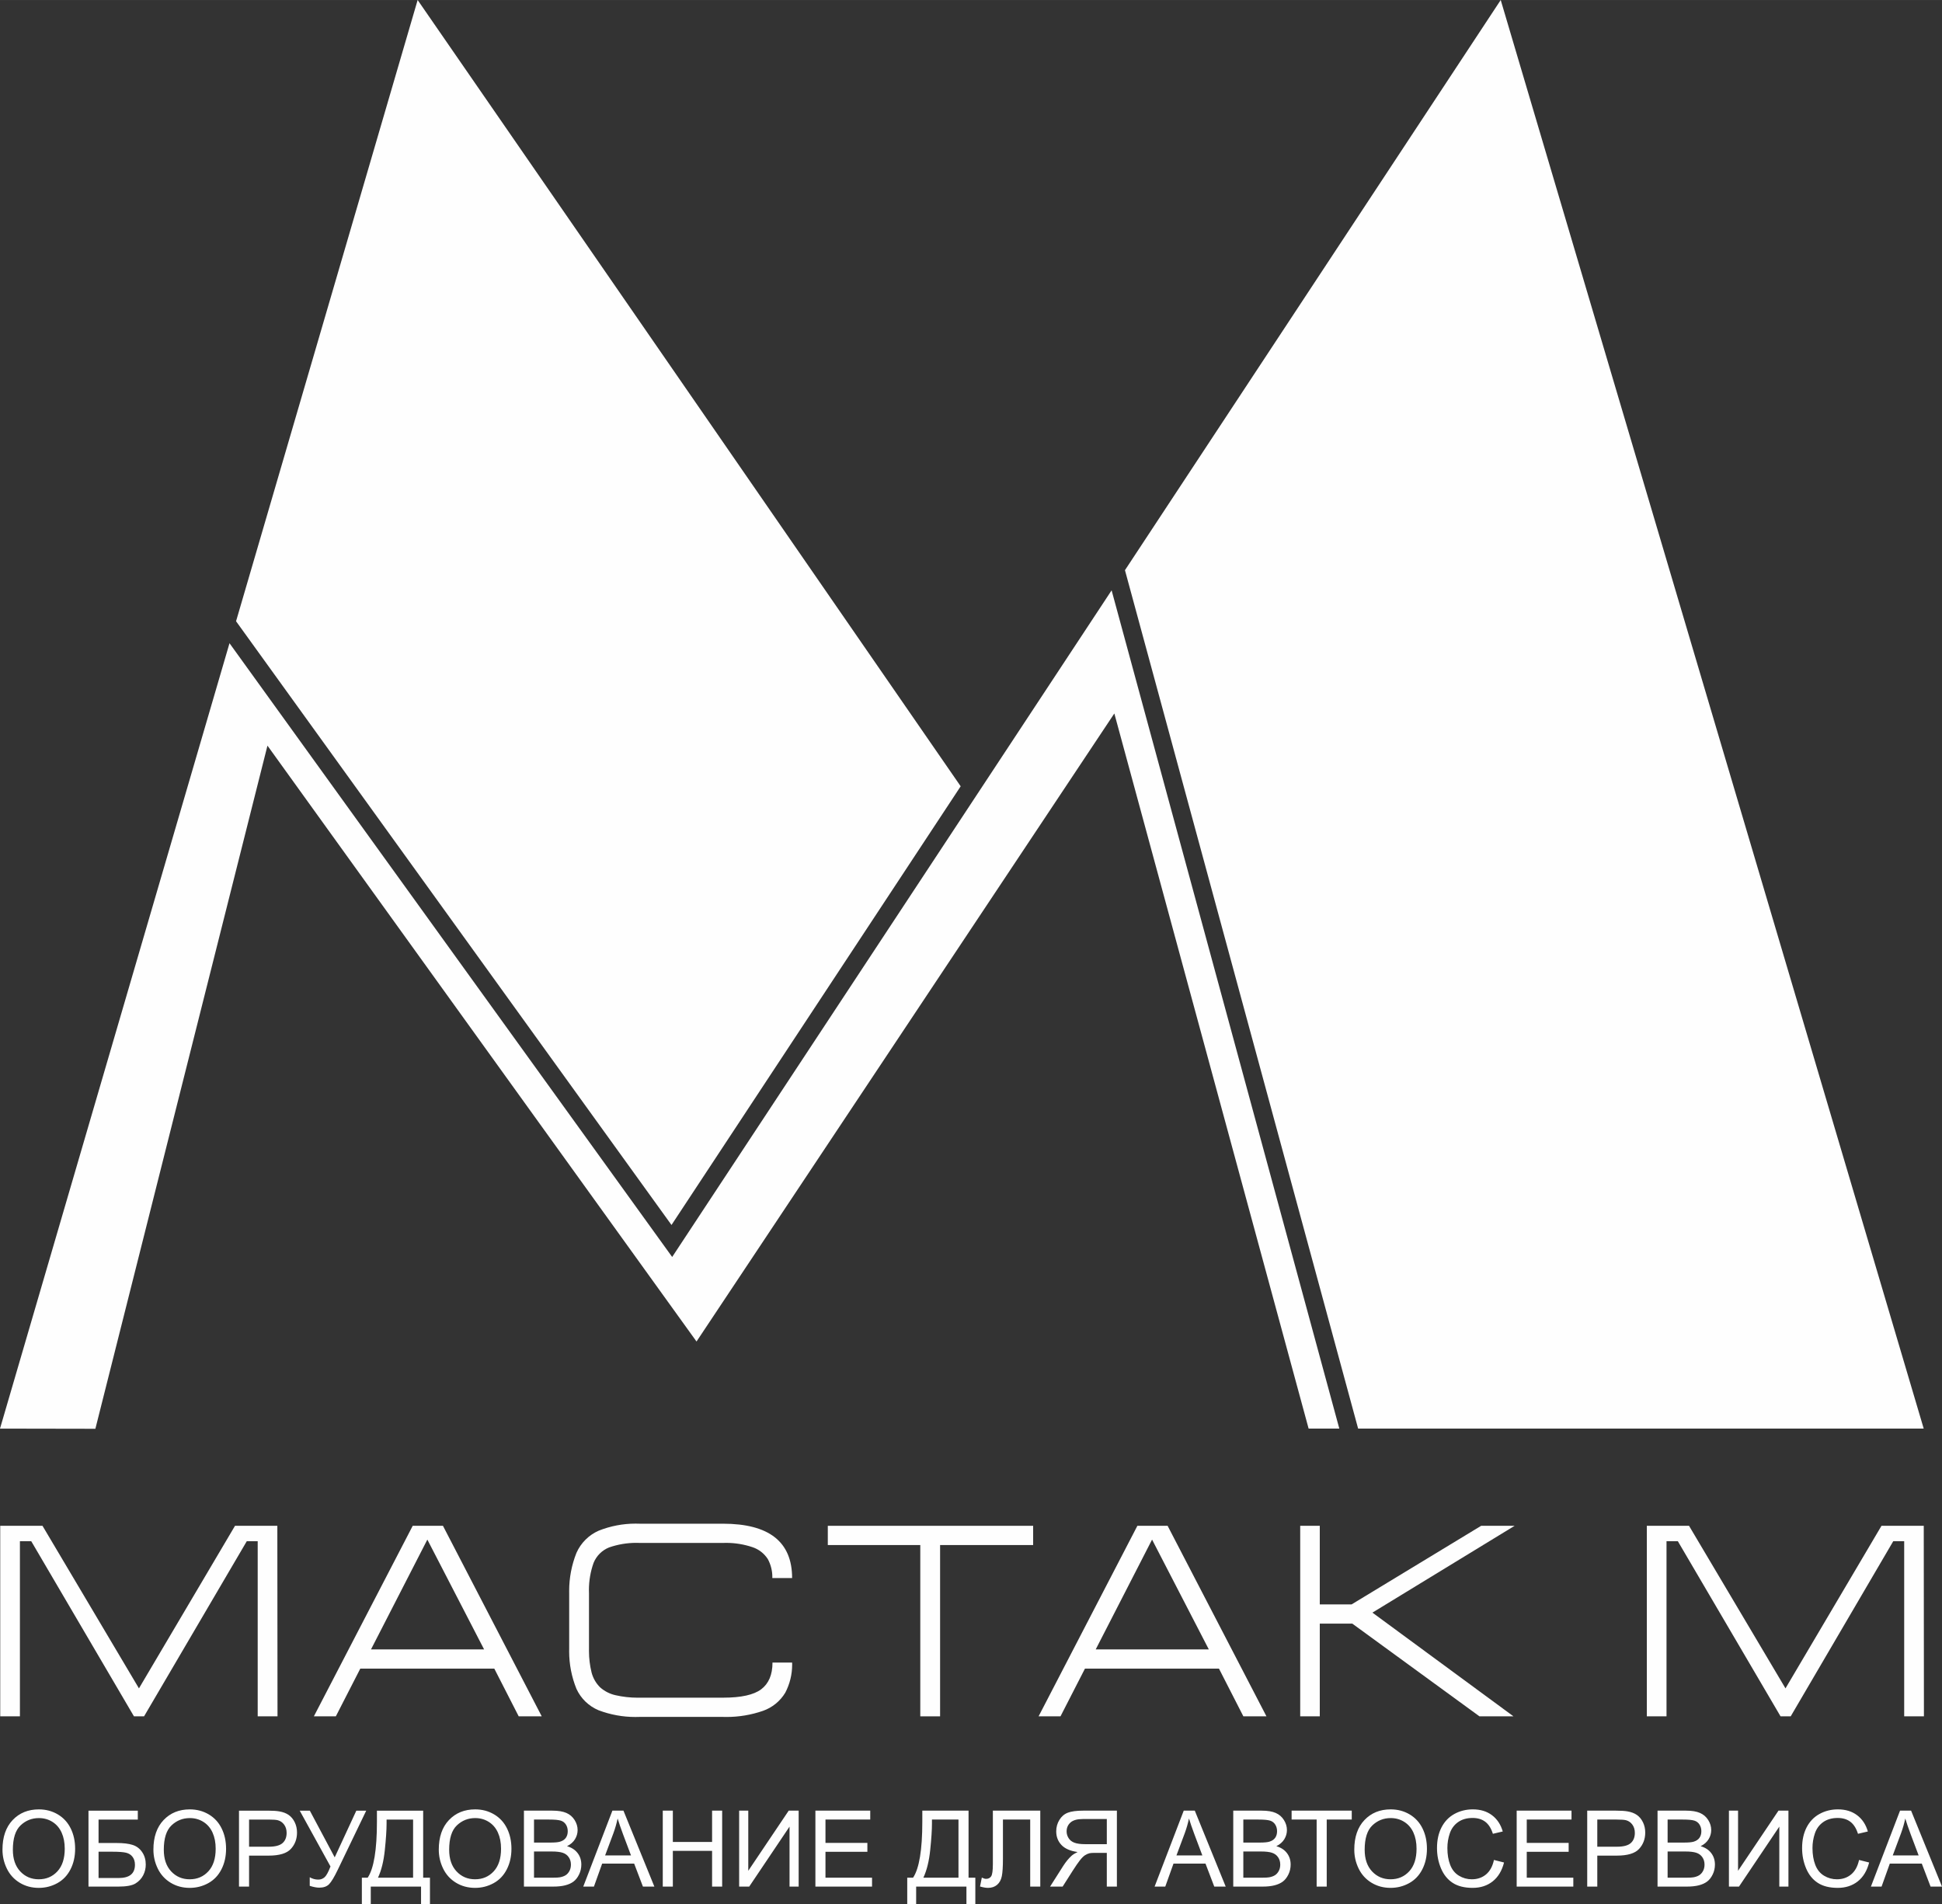 <?xml version="1.0" encoding="UTF-8"?>
<!DOCTYPE svg PUBLIC "-//W3C//DTD SVG 1.1//EN" "http://www.w3.org/Graphics/SVG/1.1/DTD/svg11.dtd">
<!-- Creator: CorelDRAW 2021 (64-Bit) -->
<svg xmlns="http://www.w3.org/2000/svg" xml:space="preserve" width="45.249mm" height="44.37mm" version="1.1" style="shape-rendering:geometricPrecision; text-rendering:geometricPrecision; image-rendering:optimizeQuality; fill-rule:evenodd; clip-rule:evenodd"
viewBox="0 0 4800.14 4706.81"
 xmlns:xlink="http://www.w3.org/1999/xlink"
 xmlns:xodm="http://www.corel.com/coreldraw/odm/2003">
 <rect x="0" y="0" width="4800.14" height="4706.81" fill="#333333" stroke="none"/>
 <defs>
  <style type="text/css">
   <![CDATA[
    .fil0 {fill:#FEFEFE}
    .fil1 {fill:#FEFEFE;fill-rule:nonzero}
   ]]>
  </style>
 </defs>
 <g id="Layer_x0020_1">
  <path class="fil0" d="M3709.4 0l1045.51 3530.88 -1397.97 0 -576.32 -2121.61 928.78 -1409.27zm-3125.93 1535.47l448.85 -1535.47 1342.24 1943.41 -714.78 1084.31 -1076.31 -1492.25z"/>
  <polygon class="fil0" points="3310.42,3530.88 2747.62,1459.07 1661.45,3106.78 567.28,1589.79 -0,3531.02 235.75,3531.44 661.1,1842.92 1721.62,3315.74 2754.36,1763.4 3234.55,3530.88 "/>
  <polygon class="fil0" points="685.93,4242.18 636.98,4242.18 636.98,3809.4 609.92,3809.4 356.08,4242.18 331.11,4242.18 77.28,3809.4 49.23,3809.4 49.23,4242.18 0.56,4242.18 0.56,3771.25 105.04,3771.25 343.45,4173.05 580.88,3771.25 685.51,3771.25 "/>
  <path class="fil0" d="M830.09 4242.18l-54.27 0 244.31 -470.93 74.75 0 244.16 470.93 -56.93 0 -60.3 -117.94 -331.26 0 -60.45 117.94zm86.96 -165.49l279.5 0 -140.24 -271.37 -139.26 271.37z"/>
  <path class="fil0" d="M1786.96 4243.59l-206.29 0c-3.38,0.1 -6.83,0.19 -10.25,0.19 -31.04,0 -61.86,-5.64 -90.85,-16.61 -24.22,-10.11 -43.77,-29.01 -54.71,-52.86 -11.9,-29.32 -18.04,-60.73 -18.04,-92.37 0,-2.22 0.03,-4.47 0.08,-6.65l0 -137.02c-0.01,-2.06 -0.07,-4.22 -0.07,-6.29 0,-32.13 6.15,-64.01 18.02,-93.85 10.85,-24.48 30.5,-44.05 54.98,-54.82 28.94,-11.5 59.89,-17.45 91.06,-17.45 3.25,0 6.56,0.06 9.78,0.18l206.28 0.02c113.97,0 170.96,44.78 170.96,134.35l-48.95 0c0.03,-0.97 0.05,-1.95 0.05,-2.93 0,-15.33 -3.84,-30.45 -11.13,-43.92 -8.96,-13.97 -22.51,-24.44 -38.29,-29.6 -20.78,-6.96 -42.62,-10.51 -64.56,-10.51 -2.45,0 -4.94,0.05 -7.37,0.13l-206.31 0.01c-2.9,-0.12 -5.85,-0.19 -8.76,-0.19 -22.79,0 -45.47,3.82 -66.97,11.27 -17.44,6.97 -31.33,20.75 -38.42,38.15 -7.61,21.49 -11.54,44.17 -11.54,66.99 0,2.85 0.07,5.76 0.19,8.6l0 136.87c-0.02,1.79 -0.07,3.73 -0.07,5.56 0,17.92 2.21,35.83 6.5,53.21 3.63,13.88 10.96,26.56 21.2,36.61 10.85,9.57 24.01,16.24 38.14,19.35 17.76,4.03 36,6.09 54.21,6.09 1.82,0 3.76,-0.03 5.55,-0.05l206.29 0c44.03,0 75.27,-6.87 93.68,-20.62 18.51,-14.01 28.05,-35.76 28.05,-66.18l48.52 0c0.06,1.7 0.1,3.51 0.1,5.24 0,24.14 -5.88,47.98 -17.06,69.36 -12.58,20.81 -32.04,36.66 -54.98,44.73 -28.89,10.04 -59.34,15.16 -89.94,15.16 -3.01,0 -6.1,-0.06 -9.08,-0.14l0 0z"/>
  <polygon class="fil0" points="2046.13,3771.25 2553.67,3771.25 2553.67,3818.79 2323.67,3818.79 2323.67,4242.18 2274.73,4242.18 2274.73,3818.79 2046.13,3818.79 "/>
  <path class="fil0" d="M2621.27 4242.18l-54.13 0 244.16 -470.93 74.76 0 244.3 470.93 -57.07 0 -60.31 -117.94 -331.25 0 -60.45 117.94zm87.09 -165.49l279.5 0 -140.24 -271.37 -139.26 271.37z"/>
  <polygon class="fil0" points="3213.79,4242.18 3213.79,3771.25 3262.17,3771.25 3262.17,3965.49 3340.85,3965.49 3661.02,3771.25 3743.76,3771.25 3392.32,3985.82 3740.96,4242.18 3656.82,4242.18 3342.54,4013.02 3262.17,4013.03 3262.17,4242.18 "/>
  <polygon class="fil0" points="4755.47,4242.18 4706.67,4242.18 4706.67,3809.4 4679.6,3809.4 4426.18,4242.18 4401.08,4242.18 4147.25,3809.4 4119.2,3809.4 4119.2,4242.18 4070.53,4242.18 4070.53,3771.25 4174.87,3771.25 4413.28,4173.05 4650.57,3771.25 4755.05,3771.25 "/>
  <path class="fil1" d="M6.12 4571.66c0,-31.11 8.39,-55.5 25.13,-73.11 16.73,-17.61 38.32,-26.39 64.81,-26.39 17.34,0 32.94,4.16 46.88,12.41 13.9,8.26 24.52,19.79 31.81,34.61 7.3,14.77 10.97,31.55 10.97,50.29 0,19.01 -3.84,36.05 -11.53,51.04 -7.69,15.03 -18.57,26.39 -32.64,34.08 -14.12,7.73 -29.32,11.58 -45.63,11.58 -17.69,0 -33.47,-4.29 -47.41,-12.8 -13.9,-8.53 -24.47,-20.14 -31.63,-34.92 -7.17,-14.72 -10.76,-30.32 -10.76,-46.79zm25.69 0.43c0,22.6 6.08,40.37 18.22,53.36 12.15,12.97 27.4,19.49 45.75,19.49 18.7,0 34.04,-6.56 46.15,-19.67 12.06,-13.11 18.09,-31.72 18.09,-55.84 0,-15.25 -2.58,-28.58 -7.73,-39.94 -5.16,-11.36 -12.72,-20.19 -22.64,-26.44 -9.96,-6.25 -21.1,-9.4 -33.47,-9.4 -17.57,0 -32.68,6.04 -45.36,18.09 -12.67,12.06 -19.01,32.16 -19.01,60.35zm186.9 -96.79l121.91 0 0 22.02 -97 0 0 57.94 44.83 0c16.56,0 29.71,1.57 39.5,4.76 9.79,3.15 17.61,9.09 23.51,17.87 5.9,8.74 8.83,18.91 8.83,30.54 0,9.48 -2.1,18.35 -6.33,26.57 -4.24,8.25 -10.53,14.98 -18.93,20.19 -8.35,5.2 -22.64,7.82 -42.78,7.82l-73.54 0 0 -187.72zm24.91 166.49l49.68 0c13.42,0 23.47,-2.71 30.2,-8.17 6.68,-5.46 10.05,-13.63 10.05,-24.52 0,-7.78 -1.92,-14.25 -5.77,-19.44 -3.84,-5.2 -9.18,-8.66 -15.99,-10.35 -6.86,-1.71 -18.53,-2.54 -35.01,-2.54l-33.16 0 0 65.02zm135.58 -70.13c0,-31.11 8.39,-55.5 25.13,-73.11 16.73,-17.61 38.32,-26.39 64.81,-26.39 17.34,0 32.94,4.16 46.88,12.41 13.9,8.26 24.52,19.79 31.81,34.61 7.3,14.77 10.97,31.55 10.97,50.29 0,19.01 -3.84,36.05 -11.53,51.04 -7.69,15.03 -18.57,26.39 -32.64,34.08 -14.12,7.73 -29.32,11.58 -45.63,11.58 -17.69,0 -33.47,-4.29 -47.41,-12.8 -13.9,-8.53 -24.47,-20.14 -31.63,-34.92 -7.17,-14.72 -10.76,-30.32 -10.76,-46.79zm25.69 0.43c0,22.6 6.08,40.37 18.22,53.36 12.15,12.97 27.4,19.49 45.75,19.49 18.7,0 34.04,-6.56 46.15,-19.67 12.06,-13.11 18.09,-31.72 18.09,-55.84 0,-15.25 -2.58,-28.58 -7.73,-39.94 -5.16,-11.36 -12.72,-20.19 -22.64,-26.44 -9.96,-6.25 -21.1,-9.4 -33.47,-9.4 -17.57,0 -32.68,6.04 -45.36,18.09 -12.67,12.06 -19.01,32.16 -19.01,60.35zm185.85 90.93l0 -187.72 70.87 0c12.45,0 21.98,0.62 28.58,1.79 9.22,1.53 16.96,4.46 23.21,8.74 6.25,4.33 11.27,10.35 15.07,18.09 3.8,7.73 5.68,16.25 5.68,25.57 0,15.9 -5.07,29.41 -15.24,40.42 -10.14,11.05 -28.54,16.56 -55.11,16.56l-48.15 0 0 76.56 -24.91 0zm24.91 -98.58l48.5 0c16.08,0 27.44,-2.97 34.22,-8.95 6.73,-5.99 10.09,-14.37 10.09,-25.26 0,-7.82 -1.96,-14.55 -5.94,-20.14 -3.98,-5.59 -9.22,-9.3 -15.69,-11.1 -4.19,-1.09 -11.92,-1.67 -23.16,-1.67l-48.02 0 0 67.12zm125.19 -89.14l24.99 0 61.49 115.41 53.44 -115.41 24.47 0 -70.31 146.03c-8.78,18.27 -16,30.24 -21.63,35.88 -5.64,5.64 -13.68,8.43 -24.17,8.43 -6.39,0 -14.2,-1.49 -23.51,-4.46l0 -21.24c6.64,3.85 13.67,5.77 21.1,5.77 6.04,0 11.23,-1.97 15.65,-5.86 4.37,-3.89 9.22,-12.76 14.51,-26.62l-76.04 -137.95zm190.83 0l114.3 0 0 165.7 16.78 0 0 65.8 -22.02 0 0 -43.78 -124.28 0 0 43.78 -22.02 0 0 -65.8 14.42 0c15.21,-22.81 22.82,-68.91 22.82,-138.26l0 -27.44zm89.4 22.02l-65.54 0 0 9.61c0,16 -1.44,37.89 -4.33,65.63 -2.84,27.75 -8.52,50.56 -16.91,68.43l86.78 0 0 -143.68zm63.49 74.33c0,-31.11 8.39,-55.5 25.13,-73.11 16.73,-17.61 38.32,-26.39 64.81,-26.39 17.34,0 32.94,4.16 46.88,12.41 13.9,8.26 24.52,19.79 31.81,34.61 7.3,14.77 10.97,31.55 10.97,50.29 0,19.01 -3.84,36.05 -11.53,51.04 -7.69,15.03 -18.57,26.39 -32.64,34.08 -14.12,7.73 -29.32,11.58 -45.63,11.58 -17.69,0 -33.47,-4.29 -47.41,-12.8 -13.9,-8.53 -24.47,-20.14 -31.63,-34.92 -7.17,-14.72 -10.76,-30.32 -10.76,-46.79zm25.69 0.43c0,22.6 6.08,40.37 18.22,53.36 12.15,12.97 27.4,19.49 45.75,19.49 18.7,0 34.04,-6.56 46.15,-19.67 12.06,-13.11 18.09,-31.72 18.09,-55.84 0,-15.25 -2.58,-28.58 -7.73,-39.94 -5.16,-11.36 -12.72,-20.19 -22.64,-26.44 -9.96,-6.25 -21.1,-9.4 -33.47,-9.4 -17.57,0 -32.68,6.04 -45.36,18.09 -12.67,12.06 -19.01,32.16 -19.01,60.35zm184.79 90.93l0 -187.72 70.44 0c14.33,0 25.83,1.88 34.52,5.69 8.66,3.8 15.42,9.65 20.33,17.56 4.93,7.87 7.38,16.12 7.38,24.78 0,8 -2.19,15.55 -6.51,22.64 -4.33,7.08 -10.87,12.8 -19.66,17.17 11.36,3.32 20.09,9 26.17,17.04 6.12,8 9.18,17.48 9.18,28.41 0,8.83 -1.88,16.99 -5.59,24.55 -3.71,7.56 -8.31,13.38 -13.77,17.48 -5.46,4.06 -12.32,7.17 -20.54,9.26 -8.25,2.1 -18.35,3.15 -30.32,3.15l-71.63 0zm24.91 -108.81l40.6 0c11.01,0 18.91,-0.74 23.68,-2.19 6.34,-1.88 11.11,-5.02 14.29,-9.39 3.19,-4.37 4.81,-9.83 4.81,-16.43 0,-6.25 -1.49,-11.75 -4.5,-16.47 -2.97,-4.76 -7.26,-8.04 -12.8,-9.79 -5.55,-1.74 -15.07,-2.62 -28.54,-2.62l-37.53 0 0 56.89zm0 86.79l46.76 0c8.04,0 13.67,-0.31 16.95,-0.92 5.68,-1 10.48,-2.71 14.33,-5.11 3.84,-2.4 6.99,-5.9 9.48,-10.48 2.49,-4.59 3.71,-9.88 3.71,-15.86 0,-7.04 -1.79,-13.11 -5.42,-18.31 -3.59,-5.2 -8.56,-8.83 -14.95,-10.93 -6.33,-2.1 -15.51,-3.15 -27.43,-3.15l-43.44 0 0 64.76zm121.74 22.02l72.01 -187.72 27.32 0 76.42 187.72 -28.27 0 -21.71 -56.89 -79.05 0 -20.36 56.89 -26.35 0zm54.01 -77.08l63.98 0 -19.58 -52.04c-5.9,-15.82 -10.35,-28.89 -13.45,-39.2 -2.58,12.23 -6.04,24.25 -10.36,36.14l-20.58 55.1zm142.5 77.08l0 -187.72 24.91 0 0 77.34 97 0 0 -77.34 24.91 0 0 187.72 -24.91 0 0 -88.36 -97 0 0 88.36 -24.91 0zm188.8 -187.72l22.55 0 0 148.65 99.94 -148.65 24.6 0 0 187.72 -22.55 0 0 -148.26 -99.67 148.26 -24.87 0 0 -187.72zm188.47 187.72l0 -187.72 135.55 0 0 22.02 -110.64 0 0 57.68 103.57 0 0 22.02 -103.57 0 0 63.98 115.1 0 0 22.02 -140.01 0zm264.25 -187.72l114.3 0 0 165.7 16.78 0 0 65.8 -22.02 0 0 -43.78 -124.28 0 0 43.78 -22.02 0 0 -65.8 14.42 0c15.21,-22.81 22.82,-68.91 22.82,-138.26l0 -27.44zm89.4 22.02l-65.54 0 0 9.61c0,16 -1.44,37.89 -4.33,65.63 -2.84,27.75 -8.52,50.56 -16.91,68.43l86.78 0 0 -143.68zm84.99 -22.02l117.2 0 0 187.72 -24.91 0 0 -165.7 -67.38 0 0 96.7c0,19.66 -0.92,34.04 -2.76,43.18 -1.84,9.18 -5.72,16.25 -11.62,21.36 -5.9,5.07 -13.42,7.61 -22.47,7.61 -5.51,0 -12.1,-1.15 -19.79,-3.42l4.47 -22.02c4.06,2.1 7.55,3.15 10.44,3.15 5.59,0 9.83,-2.1 12.63,-6.33 2.79,-4.24 4.19,-14.2 4.19,-29.94l0 -132.32zm306.58 187.72l0 -187.72 -83.2 0c-16.74,0 -29.41,1.71 -38.1,5.07 -8.7,3.36 -15.65,9.3 -20.85,17.83 -5.2,8.52 -7.82,17.95 -7.82,28.27 0,13.32 4.33,24.56 12.93,33.68 8.61,9.13 21.9,14.9 39.9,17.4 -6.6,3.14 -11.58,6.29 -14.99,9.35 -7.26,6.65 -14.12,14.99 -20.54,25l-32.47 51.12 31.03 0 24.82 -39.07c7.2,-11.31 13.2,-19.92 17.86,-25.91 4.72,-5.99 8.92,-10.14 12.63,-12.54 3.67,-2.37 7.47,-4.02 11.32,-4.99 2.79,-0.57 7.38,-0.87 13.8,-0.87l28.76 0 0 83.37 24.91 0zm-24.91 -104.87l-53.32 0c-11.36,0 -20.19,-1.18 -26.56,-3.54 -6.38,-2.31 -11.23,-6.07 -14.51,-11.27 -3.32,-5.16 -4.98,-10.76 -4.98,-16.82 0,-8.87 3.19,-16.21 9.61,-21.94 6.43,-5.73 16.56,-8.56 30.41,-8.56l59.34 0 0 62.13zm118.11 104.87l72.01 -187.72 27.32 0 76.42 187.72 -28.27 0 -21.71 -56.89 -79.05 0 -20.36 56.89 -26.35 0zm54.01 -77.08l63.98 0 -19.58 -52.04c-5.9,-15.82 -10.35,-28.89 -13.45,-39.2 -2.58,12.23 -6.04,24.25 -10.36,36.14l-20.58 55.1zm140.4 77.08l0 -187.72 70.44 0c14.33,0 25.83,1.88 34.52,5.69 8.66,3.8 15.42,9.65 20.33,17.56 4.93,7.87 7.38,16.12 7.38,24.78 0,8 -2.19,15.55 -6.51,22.64 -4.33,7.08 -10.87,12.8 -19.66,17.17 11.36,3.32 20.09,9 26.17,17.04 6.12,8 9.18,17.48 9.18,28.41 0,8.83 -1.88,16.99 -5.59,24.55 -3.71,7.56 -8.31,13.38 -13.77,17.48 -5.46,4.06 -12.32,7.17 -20.54,9.26 -8.25,2.1 -18.35,3.15 -30.32,3.15l-71.63 0zm24.91 -108.81l40.6 0c11.01,0 18.91,-0.74 23.68,-2.19 6.34,-1.88 11.11,-5.02 14.29,-9.39 3.19,-4.37 4.81,-9.83 4.81,-16.43 0,-6.25 -1.49,-11.75 -4.5,-16.47 -2.97,-4.76 -7.26,-8.04 -12.8,-9.79 -5.55,-1.74 -15.07,-2.62 -28.54,-2.62l-37.53 0 0 56.89zm0 86.79l46.76 0c8.04,0 13.67,-0.31 16.95,-0.92 5.68,-1 10.48,-2.71 14.33,-5.11 3.84,-2.4 6.99,-5.9 9.48,-10.48 2.49,-4.59 3.71,-9.88 3.71,-15.86 0,-7.04 -1.79,-13.11 -5.42,-18.31 -3.59,-5.2 -8.56,-8.83 -14.95,-10.93 -6.33,-2.1 -15.51,-3.15 -27.43,-3.15l-43.44 0 0 64.76zm181.21 22.02l0 -165.7 -61.88 0 0 -22.02 148.66 0 0 22.02 -61.88 0 0 165.7 -24.91 0zm93.03 -91.37c0,-31.11 8.39,-55.5 25.13,-73.11 16.73,-17.61 38.32,-26.39 64.81,-26.39 17.34,0 32.94,4.16 46.88,12.41 13.9,8.26 24.52,19.79 31.81,34.61 7.3,14.77 10.97,31.55 10.97,50.29 0,19.01 -3.84,36.05 -11.53,51.04 -7.69,15.03 -18.57,26.39 -32.64,34.08 -14.12,7.73 -29.32,11.58 -45.63,11.58 -17.69,0 -33.47,-4.29 -47.41,-12.8 -13.9,-8.53 -24.47,-20.14 -31.63,-34.92 -7.17,-14.72 -10.76,-30.32 -10.76,-46.79zm25.69 0.43c0,22.6 6.08,40.37 18.22,53.36 12.15,12.97 27.4,19.49 45.75,19.49 18.7,0 34.04,-6.56 46.15,-19.67 12.06,-13.11 18.09,-31.72 18.09,-55.84 0,-15.25 -2.58,-28.58 -7.73,-39.94 -5.16,-11.36 -12.72,-20.19 -22.64,-26.44 -9.96,-6.25 -21.1,-9.4 -33.47,-9.4 -17.57,0 -32.68,6.04 -45.36,18.09 -12.67,12.06 -19.01,32.16 -19.01,60.35zm319.56 25.08l24.91 6.3c-5.21,20.4 -14.55,35.92 -28.06,46.62 -13.5,10.7 -30.02,16.08 -49.55,16.08 -20.19,0 -36.62,-4.12 -49.29,-12.37 -12.68,-8.22 -22.29,-20.14 -28.89,-35.75 -6.6,-15.64 -9.92,-32.38 -9.92,-50.29 0,-19.53 3.71,-36.58 11.18,-51.12 7.48,-14.55 18.1,-25.61 31.86,-33.17 13.77,-7.55 28.93,-11.32 45.45,-11.32 18.79,0 34.56,4.76 47.32,14.34 12.8,9.57 21.71,22.98 26.74,40.28l-24.38 5.77c-4.33,-13.63 -10.67,-23.59 -18.93,-29.8 -8.26,-6.25 -18.66,-9.36 -31.2,-9.36 -14.37,0 -26.44,3.46 -36.1,10.36 -9.65,6.9 -16.46,16.21 -20.36,27.84 -3.94,11.66 -5.9,23.68 -5.9,36.05 0,15.94 2.31,29.88 6.95,41.78 4.63,11.92 11.84,20.8 21.63,26.7 9.78,5.9 20.36,8.83 31.76,8.83 13.9,0 25.61,-4.02 35.22,-12.02 9.62,-8.04 16.12,-19.92 19.54,-35.75zm56.14 65.86l0 -187.72 135.55 0 0 22.02 -110.64 0 0 57.68 103.57 0 0 22.02 -103.57 0 0 63.98 115.1 0 0 22.02 -140.01 0zm174.36 0l0 -187.72 70.87 0c12.45,0 21.98,0.62 28.58,1.79 9.22,1.53 16.96,4.46 23.21,8.74 6.25,4.33 11.27,10.35 15.07,18.09 3.8,7.73 5.68,16.25 5.68,25.57 0,15.9 -5.07,29.41 -15.24,40.42 -10.14,11.05 -28.54,16.56 -55.11,16.56l-48.15 0 0 76.56 -24.91 0zm24.91 -98.58l48.5 0c16.08,0 27.44,-2.97 34.22,-8.95 6.73,-5.99 10.09,-14.37 10.09,-25.26 0,-7.82 -1.96,-14.55 -5.94,-20.14 -3.98,-5.59 -9.22,-9.3 -15.69,-11.1 -4.19,-1.09 -11.92,-1.67 -23.16,-1.67l-48.02 0 0 67.12zm148.92 98.58l0 -187.72 70.44 0c14.33,0 25.83,1.88 34.52,5.69 8.66,3.8 15.42,9.65 20.33,17.56 4.93,7.87 7.38,16.12 7.38,24.78 0,8 -2.19,15.55 -6.51,22.64 -4.33,7.08 -10.87,12.8 -19.66,17.17 11.36,3.32 20.09,9 26.17,17.04 6.12,8 9.18,17.48 9.18,28.41 0,8.83 -1.88,16.99 -5.59,24.55 -3.71,7.56 -8.31,13.38 -13.77,17.48 -5.46,4.06 -12.32,7.17 -20.54,9.26 -8.25,2.1 -18.35,3.15 -30.32,3.15l-71.63 0zm24.91 -108.81l40.6 0c11.01,0 18.91,-0.74 23.68,-2.19 6.34,-1.88 11.11,-5.02 14.29,-9.39 3.19,-4.37 4.81,-9.83 4.81,-16.43 0,-6.25 -1.49,-11.75 -4.5,-16.47 -2.97,-4.76 -7.26,-8.04 -12.8,-9.79 -5.55,-1.74 -15.07,-2.62 -28.54,-2.62l-37.53 0 0 56.89zm0 86.79l46.76 0c8.04,0 13.67,-0.31 16.95,-0.92 5.68,-1 10.48,-2.71 14.33,-5.11 3.84,-2.4 6.99,-5.9 9.48,-10.48 2.49,-4.59 3.71,-9.88 3.71,-15.86 0,-7.04 -1.79,-13.11 -5.42,-18.31 -3.59,-5.2 -8.56,-8.83 -14.95,-10.93 -6.33,-2.1 -15.51,-3.15 -27.43,-3.15l-43.44 0 0 64.76zm151.54 -165.7l22.55 0 0 148.65 99.94 -148.65 24.6 0 0 187.72 -22.55 0 0 -148.26 -99.67 148.26 -24.87 0 0 -187.72zm321.66 121.87l24.91 6.3c-5.21,20.4 -14.55,35.92 -28.06,46.62 -13.5,10.7 -30.02,16.08 -49.55,16.08 -20.19,0 -36.62,-4.12 -49.29,-12.37 -12.68,-8.22 -22.29,-20.14 -28.89,-35.75 -6.6,-15.64 -9.92,-32.38 -9.92,-50.29 0,-19.53 3.71,-36.58 11.18,-51.12 7.48,-14.55 18.1,-25.61 31.86,-33.17 13.77,-7.55 28.93,-11.32 45.45,-11.32 18.79,0 34.56,4.76 47.32,14.34 12.8,9.57 21.71,22.98 26.74,40.28l-24.38 5.77c-4.33,-13.63 -10.67,-23.59 -18.93,-29.8 -8.26,-6.25 -18.66,-9.36 -31.2,-9.36 -14.37,0 -26.44,3.46 -36.1,10.36 -9.65,6.9 -16.46,16.21 -20.36,27.84 -3.94,11.66 -5.9,23.68 -5.9,36.05 0,15.94 2.31,29.88 6.95,41.78 4.63,11.92 11.84,20.8 21.63,26.7 9.78,5.9 20.36,8.83 31.76,8.83 13.9,0 25.61,-4.02 35.22,-12.02 9.62,-8.04 16.12,-19.92 19.54,-35.75zm29.27 65.86l72.01 -187.72 27.32 0 76.42 187.72 -28.27 0 -21.71 -56.89 -79.05 0 -20.36 56.89 -26.35 0zm54.01 -77.08l63.98 0 -19.58 -52.04c-5.9,-15.82 -10.35,-28.89 -13.45,-39.2 -2.58,12.23 -6.04,24.25 -10.36,36.14l-20.58 55.1z"/>
 </g>
</svg>
